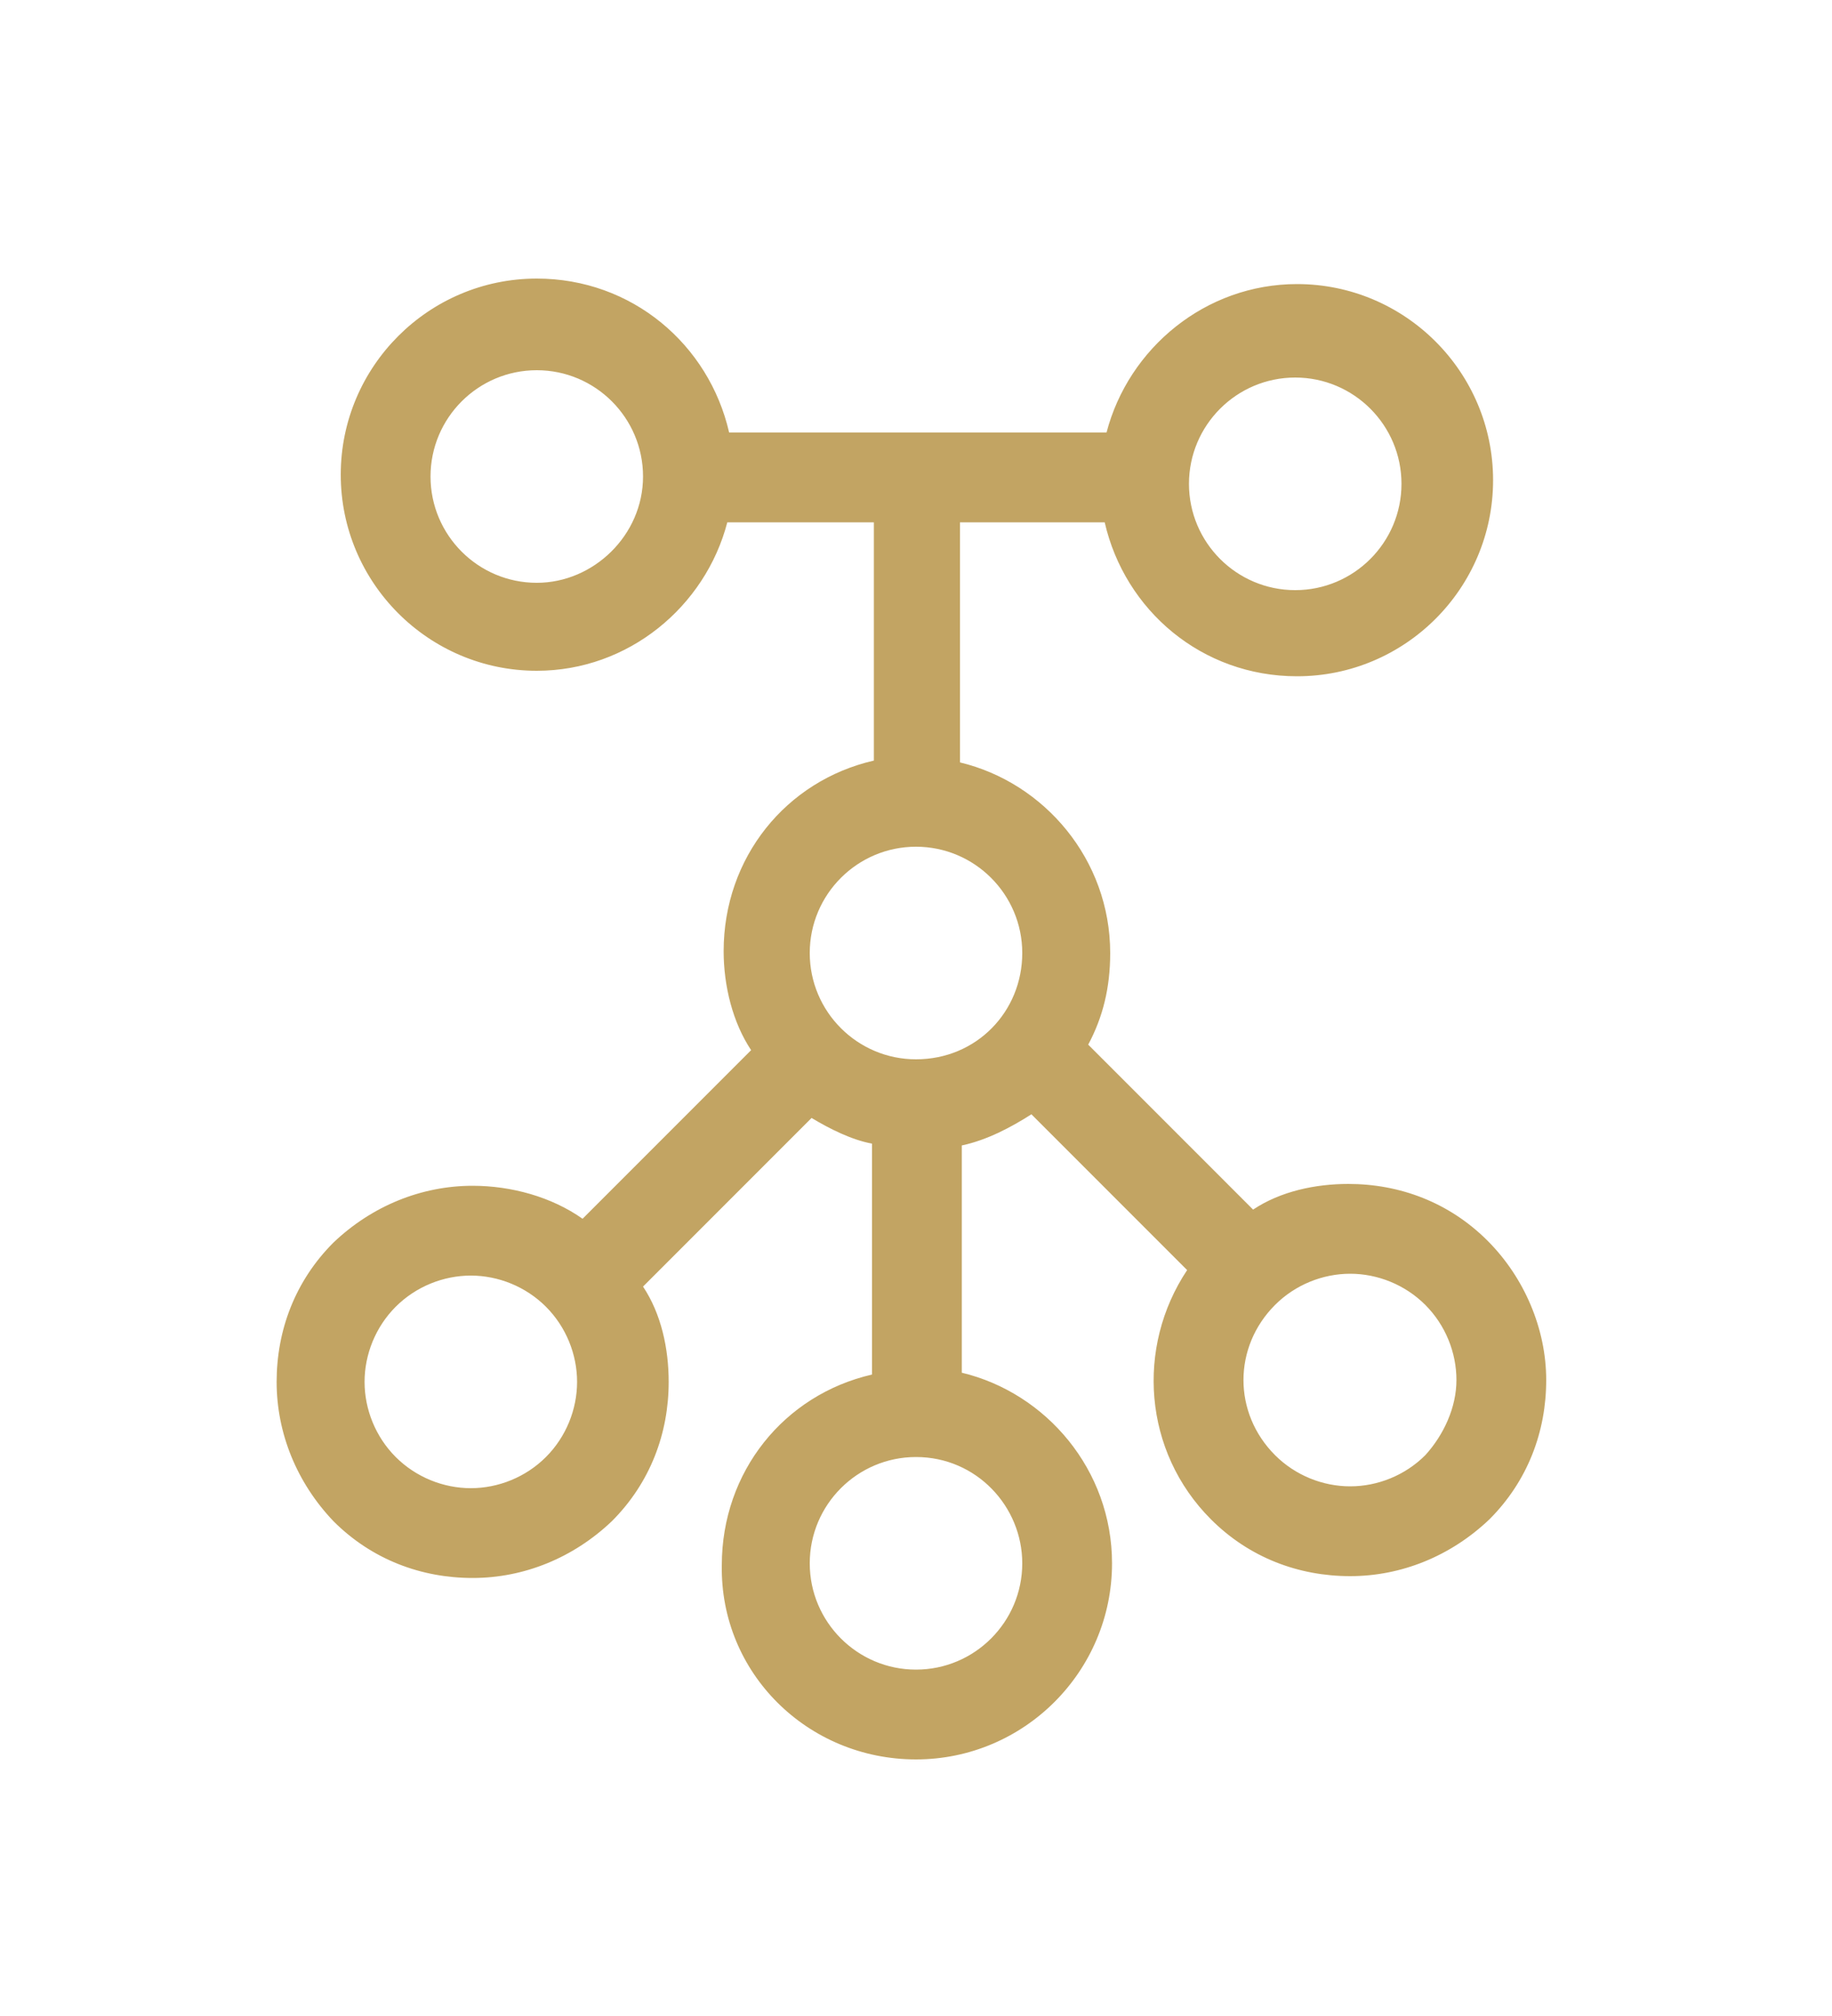 <?xml version="1.0" encoding="utf-8"?>
<!-- Generator: Adobe Illustrator 24.0.1, SVG Export Plug-In . SVG Version: 6.00 Build 0)  -->
<svg version="1.1" id="Layer_1" xmlns="http://www.w3.org/2000/svg" xmlns:xlink="http://www.w3.org/1999/xlink" x="0px" y="0px"
	 viewBox="0 0 100 110" style="enable-background:new 0 0 100 110;" xml:space="preserve">
<style type="text/css">
	.st0{fill:#C2A463;}
</style>
<path class="st0" d="M81.2,67.7c-2.1-2.1-4.8-3.1-7.6-3.1c-1.8,0-3.7,0.4-5.2,1.4l-9-9c0.8-1.5,1.2-3.1,1.2-5
	c0-5.1-3.6-9.3-8.2-10.4l0-13.1h7.9c1.1,4.8,5.3,8.4,10.5,8.4c5.9,0,10.7-4.8,10.7-10.7c0-5.9-4.8-10.7-10.7-10.7
	c-5,0-9.2,3.5-10.4,8.1H39.8c-1.1-4.8-5.3-8.4-10.5-8.4c-5.9,0-10.7,4.8-10.7,10.7s4.8,10.7,10.7,10.7c5,0,9.2-3.5,10.4-8.1h8v13
	c-4.8,1.1-8.2,5.3-8.2,10.4c0,1.9,0.5,3.9,1.5,5.4l-9.2,9.2c-1.7-1.2-3.9-1.8-6-1.8c-2.8,0-5.5,1.1-7.6,3.1
	c-2.1,2.1-3.1,4.8-3.1,7.6s1.1,5.5,3.1,7.6c2.1,2.1,4.8,3.1,7.6,3.1s5.5-1.1,7.6-3.1c2.1-2.1,3.1-4.8,3.1-7.6c0-1.8-0.4-3.7-1.4-5.2
	l9.2-9.2c1,0.6,2.2,1.2,3.3,1.4V75c-4.8,1.1-8.2,5.3-8.2,10.4C39.3,91.3,44.1,96,50,96c5.9,0,10.7-4.8,10.7-10.7
	c0-5.1-3.6-9.3-8.2-10.4V62.5c1.4-0.3,2.7-1,3.8-1.7l8.5,8.5c-2.8,4.2-2.4,9.9,1.3,13.6c2.1,2.1,4.8,3.1,7.6,3.1
	c2.8,0,5.5-1.1,7.6-3.1c2.1-2.1,3.1-4.8,3.1-7.6C84.4,72.5,83.2,69.7,81.2,67.7L81.2,67.7z M70.7,20.6c3.2,0,5.8,2.6,5.8,5.8
	c0,3.2-2.6,5.8-5.8,5.8c-3.2,0-5.8-2.6-5.8-5.8C64.9,23.2,67.5,20.6,70.7,20.6z M29.3,31.8c-3.2,0-5.8-2.6-5.8-5.8
	c0-3.2,2.6-5.8,5.8-5.8c3.2,0,5.8,2.6,5.8,5.8S32.4,31.8,29.3,31.8L29.3,31.8z M29.8,79.5c-1.1,1.1-2.6,1.7-4.1,1.7
	c-1.5,0-3-0.6-4.1-1.7c-1.1-1.1-1.7-2.6-1.7-4.1s0.6-3,1.7-4.1c1.1-1.1,2.6-1.7,4.1-1.7c1.5,0,3,0.6,4.1,1.7
	c1.1,1.1,1.7,2.6,1.7,4.1S30.9,78.4,29.8,79.5z M55.8,85.3c0,3.2-2.6,5.8-5.8,5.8c-3.2,0-5.8-2.6-5.8-5.8c0-3.2,2.6-5.8,5.8-5.8
	C53.3,79.5,55.8,82.2,55.8,85.3z M50,57.8c-3.2,0-5.8-2.6-5.8-5.8c0-3.2,2.6-5.8,5.8-5.8c3.2,0,5.8,2.6,5.8,5.8
	C55.8,55.2,53.3,57.8,50,57.8z M77.8,79.4c-1.1,1.1-2.6,1.7-4.1,1.7c-1.5,0-3-0.6-4.1-1.7c-2.3-2.3-2.3-5.9,0-8.2
	c1.1-1.1,2.6-1.7,4.1-1.7c1.5,0,3,0.6,4.1,1.7c1.1,1.1,1.7,2.6,1.7,4.1C79.5,76.8,78.8,78.3,77.8,79.4L77.8,79.4z"/>
</svg>
